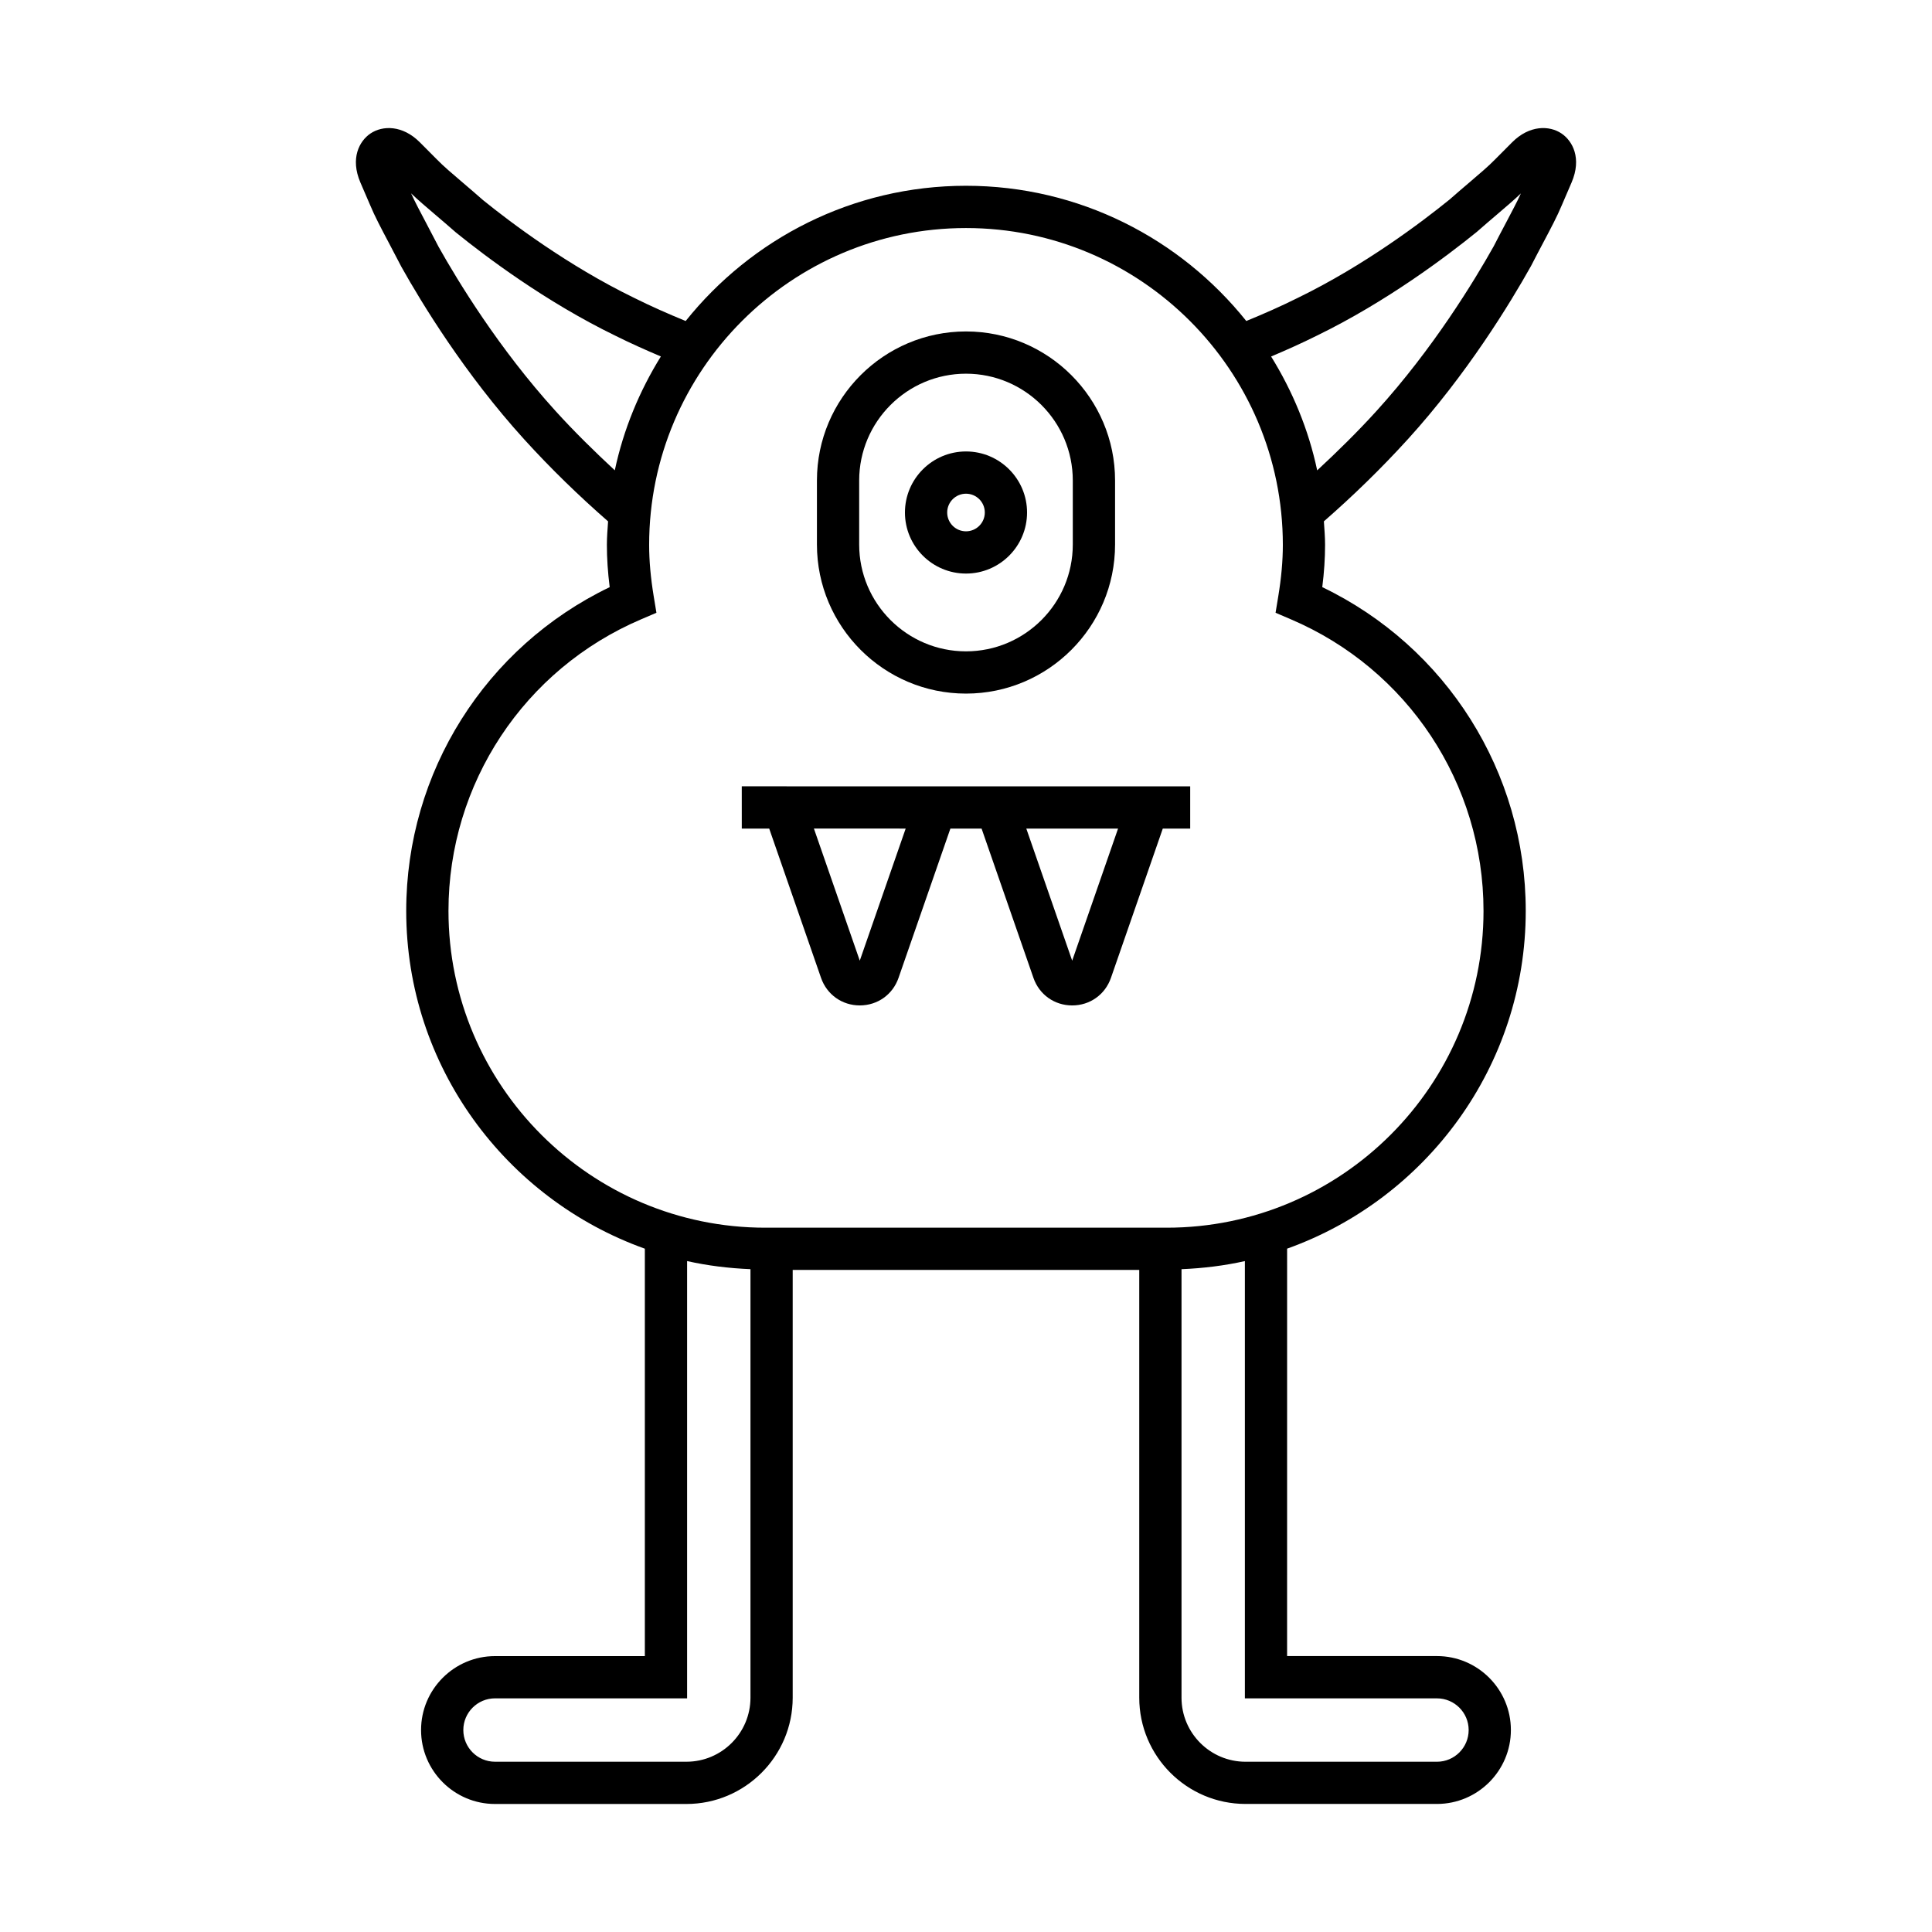 <?xml version="1.0" encoding="UTF-8"?>
<!-- Uploaded to: SVG Repo, www.svgrepo.com, Generator: SVG Repo Mixer Tools -->
<svg fill="#000000" width="800px" height="800px" version="1.1" viewBox="144 144 512 512" xmlns="http://www.w3.org/2000/svg">
 <g>
  <path d="m517.07 260.43c15.75-17.34 27.152-36.09 32.652-45.914 1.133-2.211 2.219-4.266 3.227-6.168 2.023-3.82 3.766-7.117 4.914-9.891l2.629-6.113c2.738-6.391 0.273-10.977-2.668-12.965-3.203-2.164-8.5-2.277-13.098 2.336l-4.559 4.578c-1.613 1.672-4.078 3.769-6.926 6.195-1.652 1.406-3.422 2.918-5.086 4.387-7.473 6.059-22.617 17.492-40.176 26.039-4.508 2.25-9.102 4.273-13.699 6.152-17.453-21.805-44.242-35.836-74.285-35.836s-56.832 14.031-74.285 35.84c-4.59-1.879-9.188-3.906-13.75-6.18-17.512-8.516-32.652-19.949-39.949-25.859-1.836-1.621-3.609-3.133-5.258-4.539-2.848-2.426-5.312-4.523-6.992-6.262l-4.492-4.512c-4.594-4.613-9.898-4.5-13.098-2.336-2.941 1.988-5.406 6.574-2.664 12.977l2.598 6.027c1.176 2.848 2.918 6.144 4.941 9.965 1.008 1.898 2.094 3.957 3.328 6.356 5.394 9.637 16.801 28.387 32.547 45.727 7.066 7.785 14.555 15.035 22.227 21.734-0.137 2.066-0.316 4.125-0.316 6.227 0 3.57 0.246 7.269 0.742 11.203-32.898 15.82-53.922 49.027-53.922 85.777 0 41.262 26.445 76.375 63.238 89.539v107.97h-39.711c-10.801 0-19.594 8.789-19.594 19.594 0 10.801 8.789 19.594 19.594 19.594h50.73c15.531 0 28.164-12.637 28.164-28.168v-113.37h91.84v113.36c0 15.535 12.633 28.168 28.164 28.168h50.73c10.801 0 19.594-8.789 19.594-19.594 0-10.801-8.789-19.594-19.594-19.594h-39.711l0.004-107.97c36.793-13.16 63.238-48.273 63.238-89.535 0-36.75-21.023-69.953-53.922-85.773 0.496-3.938 0.742-7.637 0.742-11.207 0-2.102-0.18-4.16-0.316-6.227 7.676-6.707 15.16-13.961 22.227-21.738zm-225.86-7.527c-15.008-16.52-25.906-34.449-30.969-43.48-1.16-2.262-2.269-4.363-3.301-6.312-1.59-3-2.996-5.656-4-7.871 1.82 1.75 4.051 3.644 6.555 5.777 1.605 1.367 3.328 2.836 5.293 4.562 7.844 6.359 23.762 18.375 42.23 27.359 4.004 1.996 8.059 3.809 12.121 5.527-5.68 9.16-9.906 19.305-12.211 30.176-5.383-4.996-10.676-10.184-15.719-15.738zm51.672 341c0 9.359-7.609 16.973-16.969 16.973h-50.73c-4.629 0-8.398-3.766-8.398-8.398 0-4.629 3.766-8.398 8.398-8.398h50.906v-115.88c5.438 1.215 11.055 1.906 16.793 2.144zm181.93 0.18c4.629 0 8.398 3.766 8.398 8.398 0 4.629-3.766 8.398-8.398 8.398h-50.73c-9.359 0-16.969-7.613-16.969-16.973v-113.56c5.742-0.238 11.355-0.93 16.793-2.144v115.88zm12.336-208.7c0 46.301-37.664 83.969-83.969 83.969h-106.36c-46.305 0-83.969-37.668-83.969-83.969 0-33.707 20.047-64.035 51.07-77.266l4.039-1.727-0.715-4.336c-0.816-4.969-1.215-9.438-1.215-13.652 0-46.301 37.664-83.969 83.969-83.969s83.969 37.668 83.969 83.969c0 4.215-0.398 8.684-1.215 13.652l-0.715 4.336 4.039 1.727c31.023 13.227 51.07 43.559 51.07 77.266zm-44.078-116.73c-2.305-10.871-6.535-21.016-12.211-30.176 4.066-1.719 8.113-3.527 12.074-5.504 18.516-9.008 34.434-21.023 42.453-27.531 1.789-1.578 3.508-3.047 5.117-4.414 2.519-2.148 4.762-4.055 6.555-5.777-0.988 2.18-2.406 4.848-4 7.871-1.031 1.945-2.144 4.047-3.199 6.121-5.168 9.219-16.066 27.152-31.074 43.672-5.039 5.551-10.332 10.742-15.715 15.738z"/>
  <path d="m340.58 363.58h7.266l13.738 39.562c1.543 4.438 5.574 7.305 10.273 7.305h0.004c4.695-0.004 8.727-2.871 10.262-7.305l13.742-39.559h8.266l13.742 39.559c1.535 4.438 5.566 7.305 10.262 7.309h0.004c4.695 0 8.73-2.867 10.273-7.305l13.738-39.559h7.266v-11.195l-118.84-0.008zm99.719 0-12.16 35.008-12.16-35.008zm-56.285 0-12.164 35.004-12.156-35.008z"/>
  <path d="m400 327.81c21.777 0 39.504-17.719 39.504-39.5v-16.973c0-21.777-17.723-39.5-39.504-39.5-21.777 0-39.504 17.719-39.504 39.5v16.973c0 21.777 17.723 39.5 39.504 39.5zm-28.309-56.473c0-15.605 12.699-28.305 28.305-28.305 15.605 0 28.305 12.695 28.305 28.305v16.973c0 15.605-12.699 28.305-28.305 28.305-15.605 0-28.305-12.695-28.305-28.305z"/>
  <path d="m400 296c8.922 0 16.18-7.258 16.18-16.18 0-8.918-7.258-16.18-16.18-16.18s-16.18 7.258-16.18 16.18c-0.004 8.926 7.258 16.18 16.18 16.18zm0-21.164c2.75 0 4.984 2.234 4.984 4.984 0 2.746-2.234 4.984-4.984 4.984s-4.984-2.234-4.984-4.984c-0.004-2.746 2.234-4.984 4.984-4.984z"/>
 </g>
</svg>